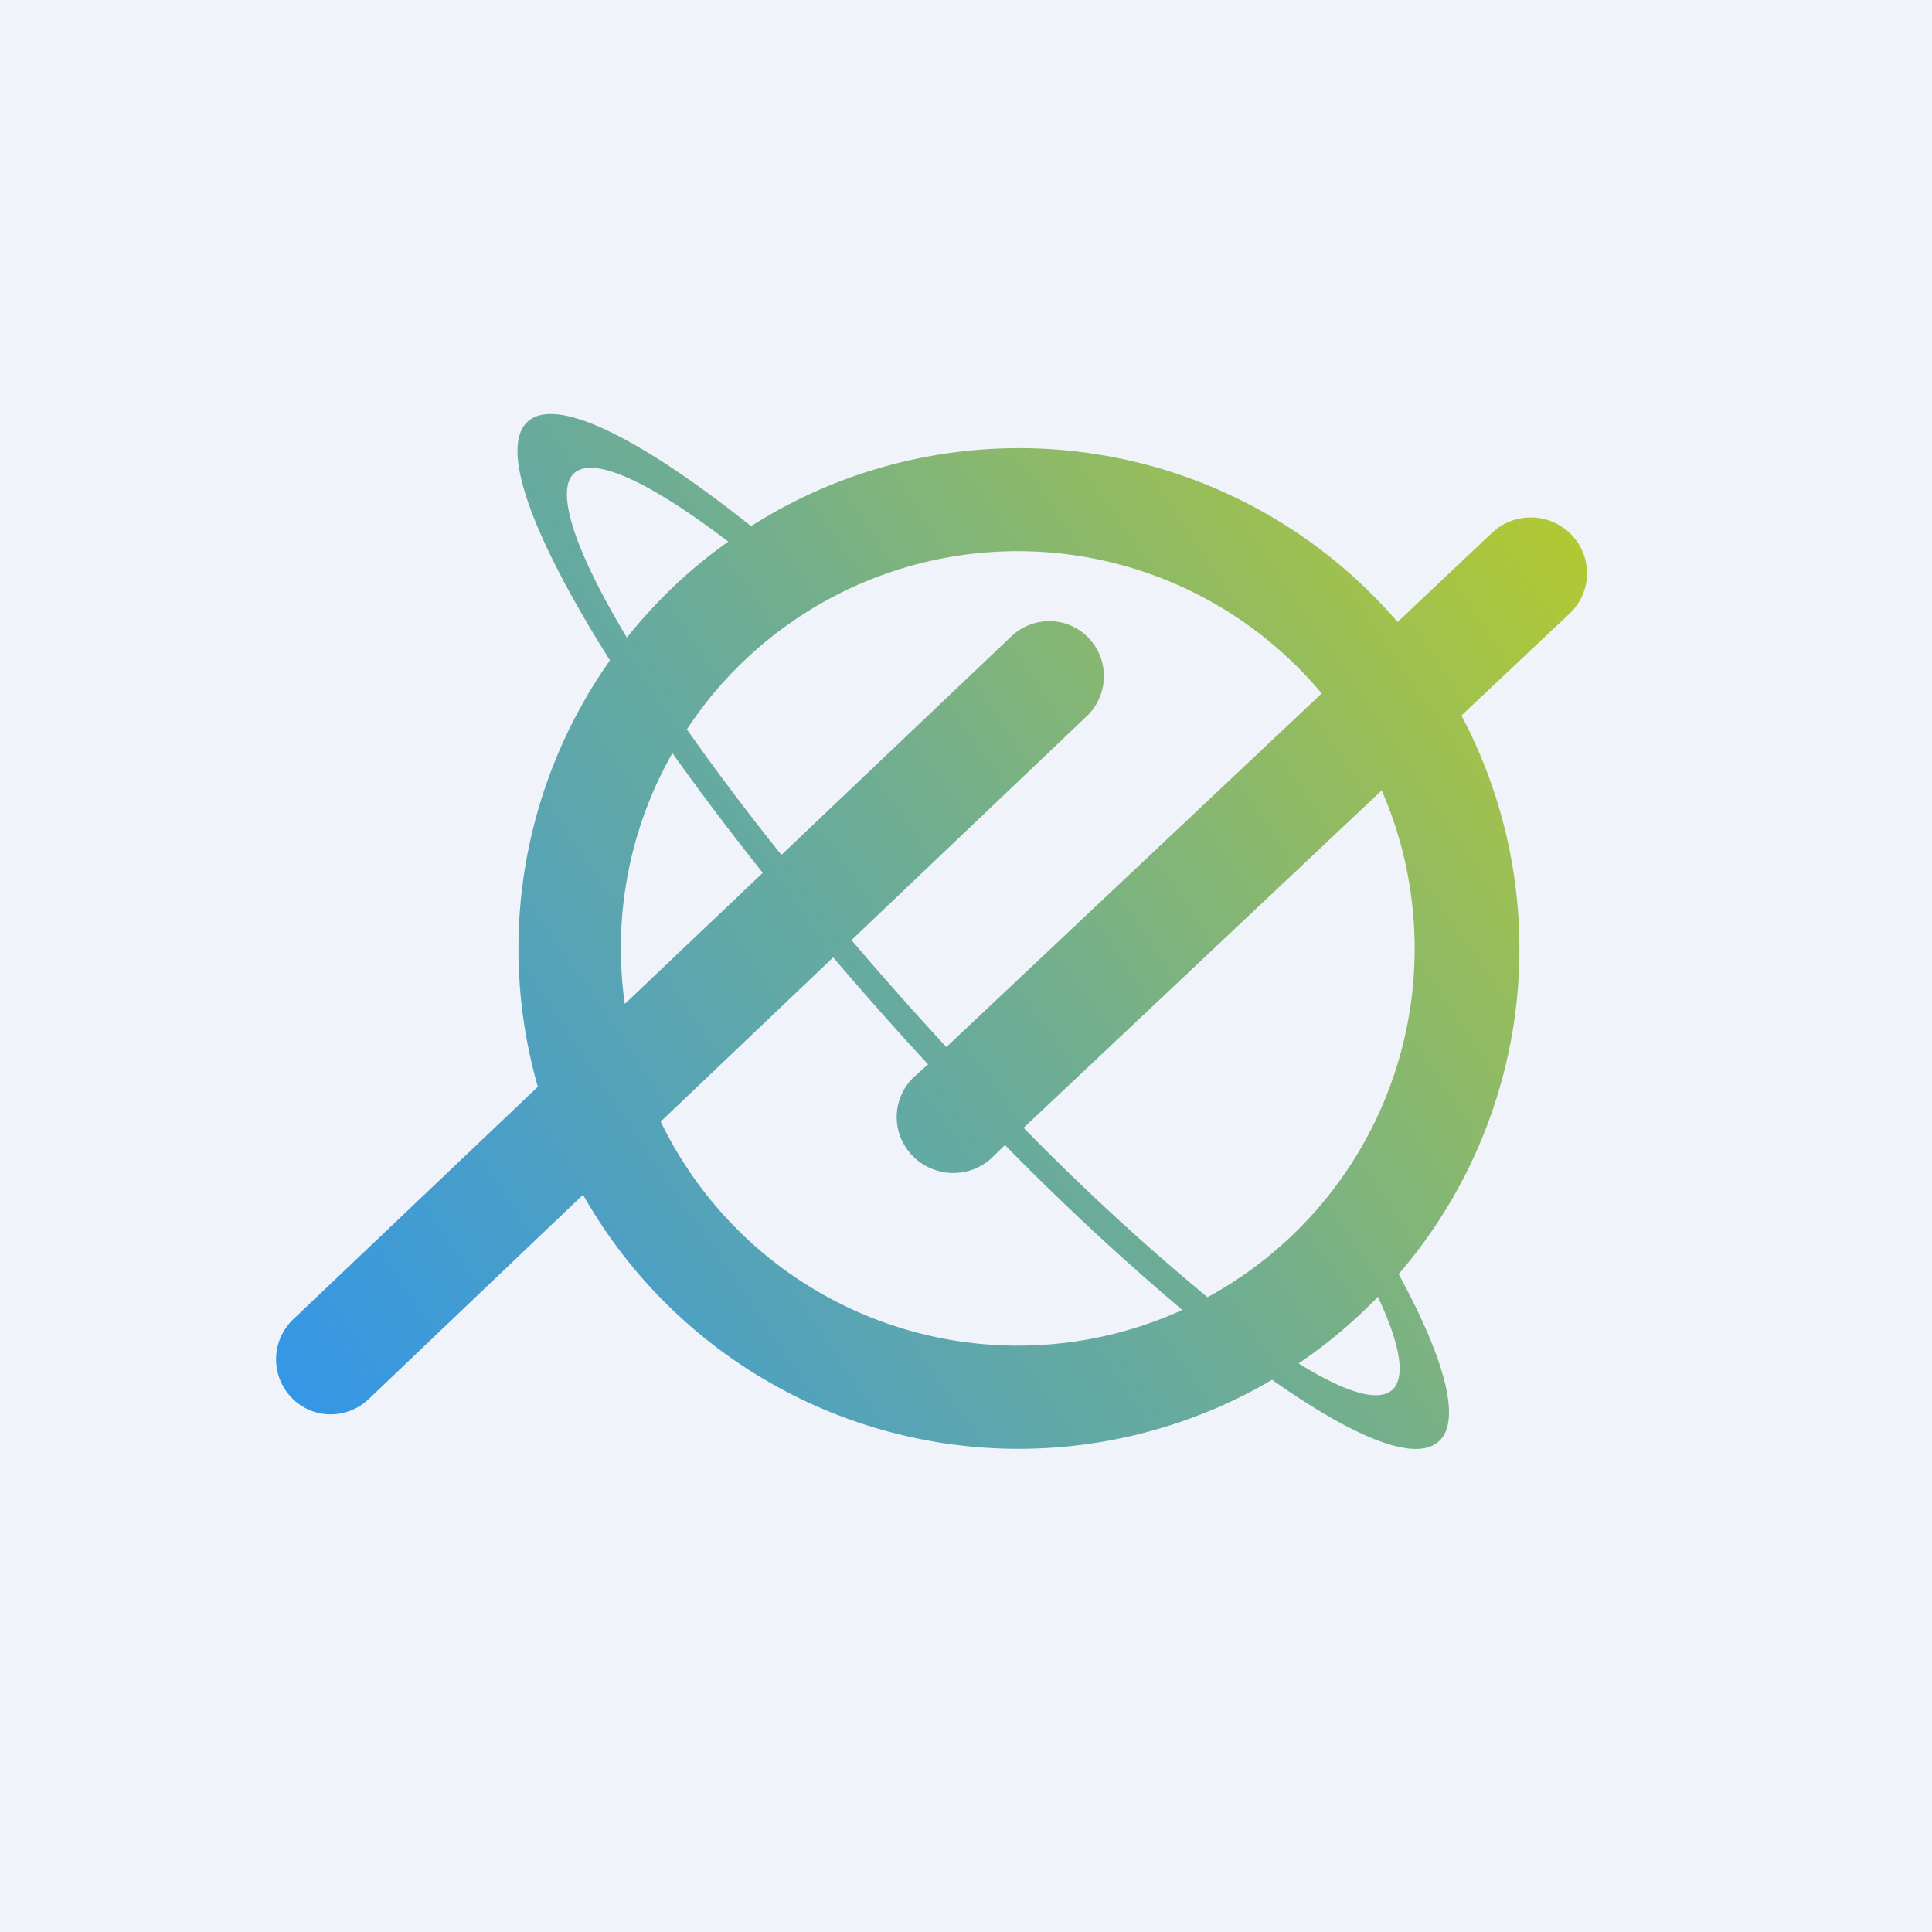 <!-- by TradingView --><svg width="56" height="56" viewBox="0 0 56 56" xmlns="http://www.w3.org/2000/svg"><path fill="#F0F3FA" d="M0 0h56v56H0z"/><path fill-rule="evenodd" d="M39.94 37.59c-.7.72-1.47 1.37-2.3 1.93 1.32.82 2.28 1.13 2.7.78.42-.36.25-1.32-.4-2.71Zm-3.06 2.4a14.5 14.5 0 0 1-19.98-5.36l-6.22 5.93c-.64.6-1.64.58-2.24-.06a1.6 1.6 0 0 1 .05-2.25l7.1-6.75a14.5 14.5 0 0 1 2.09-12.36c-2.26-3.58-3.24-6.21-2.36-6.94.85-.71 3.27.52 6.45 3.05a14.47 14.47 0 0 1 18.74 2.78l2.74-2.59a1.64 1.64 0 0 1 2.3.06c.62.65.6 1.67-.06 2.29l-3.13 2.95a14.44 14.44 0 0 1-1.82 16.19c1.36 2.5 1.84 4.3 1.14 4.87-.7.58-2.44-.14-4.8-1.8Zm3.17-17.08A11.5 11.5 0 0 1 35 37.6a67.57 67.57 0 0 1-5.33-4.91l10.38-9.78ZM26.9 30.85l-.4.36a1.6 1.6 0 0 0-.05 2.29c.62.64 1.65.67 2.3.06l.38-.37a75.25 75.25 0 0 0 5.14 4.78 11.5 11.5 0 0 1-15.12-5.46l5-4.76a104.46 104.46 0 0 0 2.75 3.1Zm.53-.5L38.31 20.1a11.48 11.48 0 0 0-18.4 1.04c.8 1.14 1.72 2.37 2.74 3.64l6.67-6.34c.64-.6 1.64-.58 2.24.06.6.63.58 1.64-.05 2.25l-6.83 6.5a104.42 104.42 0 0 0 2.75 3.1Zm-9.32-1.25 4-3.8a81.2 81.2 0 0 1-2.62-3.47 11.45 11.45 0 0 0-1.38 7.27Zm.06-10.62c.85-1.06 1.83-2 2.94-2.78-2.23-1.7-3.86-2.48-4.45-2-.6.5.01 2.28 1.51 4.78Z" fill="url(#a)"/><defs><linearGradient id="a" x1="45.21" y1="15.62" x2="8.02" y2="40.83" gradientUnits="userSpaceOnUse"><stop stop-color="#B1C835"/><stop offset=".46" stop-color="#6EAD94"/><stop offset="1" stop-color="#3396E8"/></linearGradient></defs></svg>